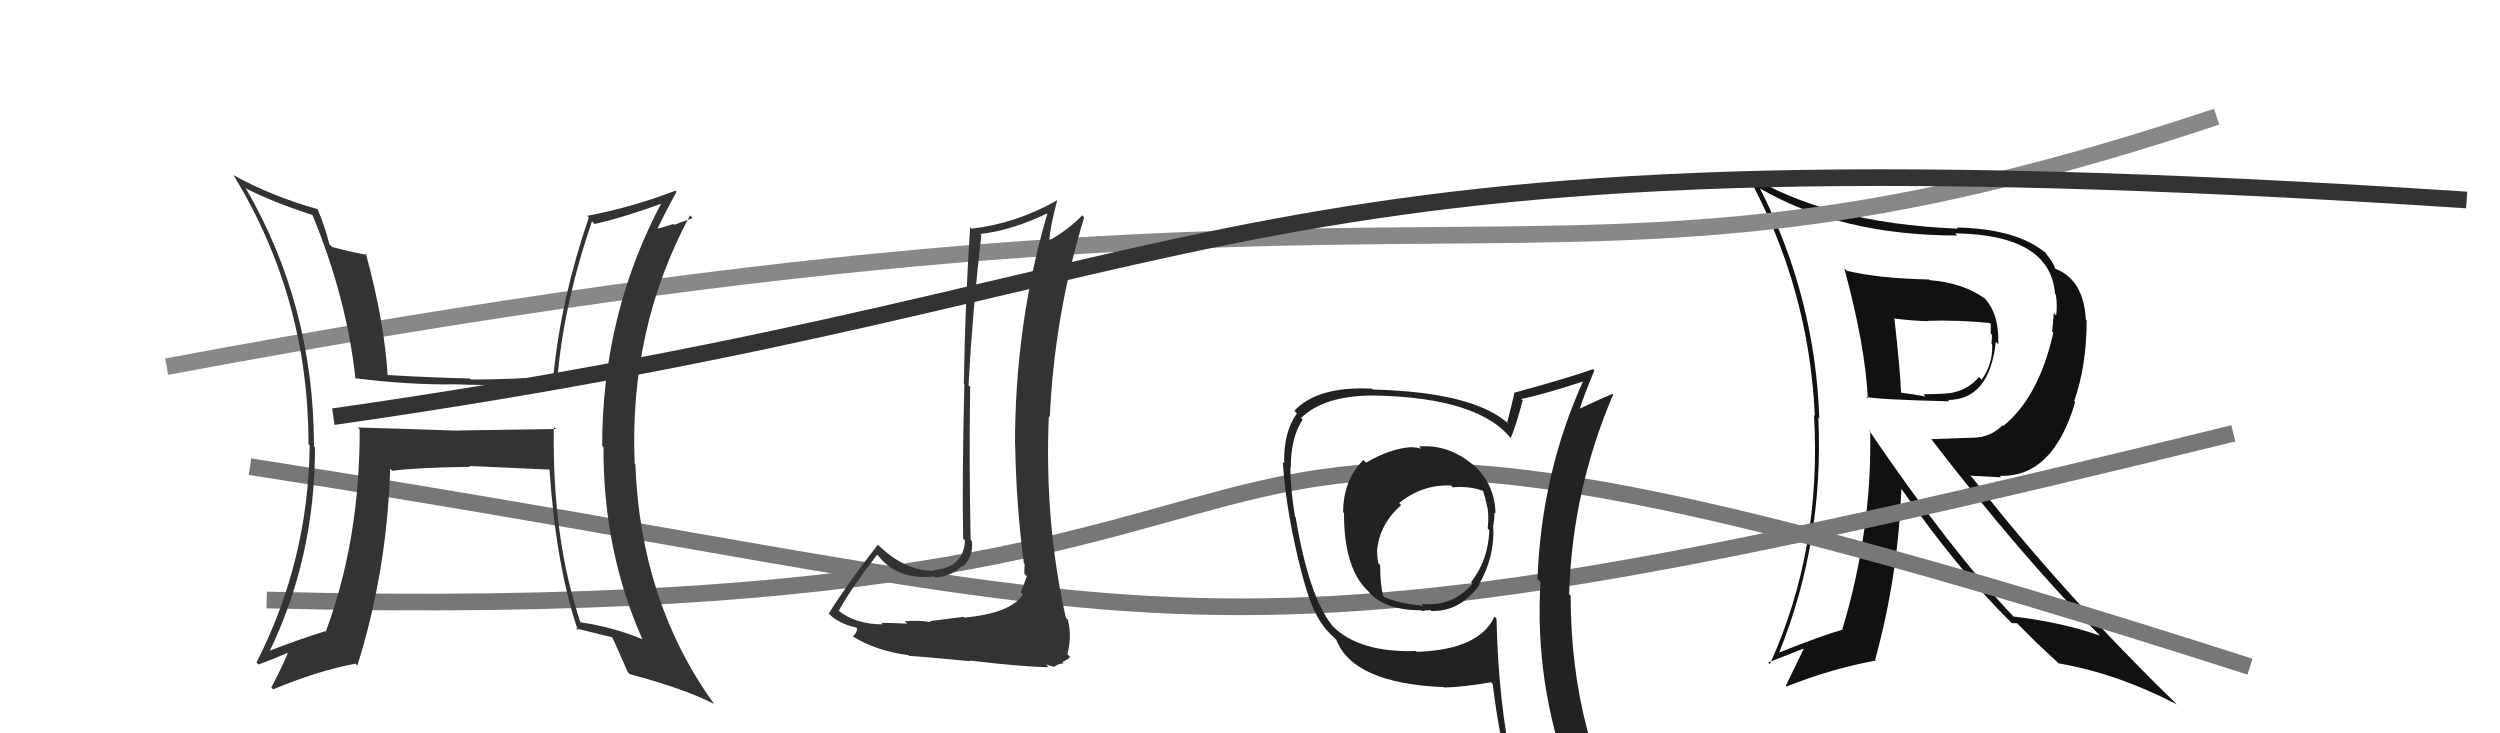 <svg xmlns="http://www.w3.org/2000/svg" width="150" height="44" viewBox="0,0,150,44"><path fill="#111" d="M110.79 16.23L110.69 16.13L110.66 16.11Q111.91 20.71 112.07 23.91L112.06 23.90L111.97 23.81Q112.58 23.97 116.96 24.08L116.99 24.11L116.88 24.00Q119.37 23.98 119.75 20.51L119.84 20.60L119.90 20.66Q119.95 18.78 119.04 17.86L119.20 18.02L119.09 17.91Q117.76 16.96 115.78 16.81L115.80 16.83L115.74 16.77Q112.66 16.70 110.79 16.24ZM112.20 25.86L112.10 25.77L112.21 25.87Q112.33 31.82 110.54 37.76L110.60 37.82L110.55 37.78Q109.34 38.12 106.75 39.15L106.77 39.17L106.75 39.15Q109.44 32.51 109.10 25.05L109.26 25.21L109.16 25.11Q108.91 17.82 105.60 11.31L105.61 11.32L105.60 11.31Q110.48 14.13 117.44 14.13L117.49 14.18L117.31 14.00Q123.03 14.09 123.30 17.63L123.39 17.72L123.35 17.68Q123.45 18.31 123.37 18.92L123.23 18.78L123.13 19.89L123.20 19.97Q122.32 23.85 120.19 25.56L120.32 25.69L120.15 25.52Q119.41 26.26 118.38 26.26L118.38 26.26L115.88 26.35L115.86 26.33Q121.37 33.48 125.90 38.04L125.91 38.06L126.00 38.14Q123.74 37.34 120.81 36.99L120.87 37.05L120.77 36.95Q117.03 33.02 112.12 25.79ZM120.79 37.47L120.71 37.39L121.02 37.39L122.32 38.69L122.22 38.59Q122.75 39.08 123.40 39.69L123.44 39.73L123.51 39.80Q127.04 40.41 130.62 42.27L130.60 42.25L130.69 42.34Q123.74 35.59 118.34 28.66L118.22 28.54L120.07 28.64L119.98 28.55Q123.18 28.66 124.51 24.13L124.36 23.98L124.45 24.07Q125.20 21.93 125.20 19.22L125.21 19.24L125.15 19.17Q125.02 16.77 123.31 16.12L123.49 16.30L123.31 16.12Q123.22 15.76 122.65 15.08L122.81 15.23L122.79 15.22Q121.07 13.73 117.42 13.65L117.45 13.69L117.48 13.72Q109.43 13.39 104.74 10.38L104.90 10.54L104.84 10.48Q108.55 17.27 108.89 24.96L108.86 24.93L108.84 24.90Q109.31 32.99 106.19 39.85L106.11 39.77L106.09 39.75Q107.40 39.23 108.20 38.92L108.22 38.94L107.15 41.14L107.19 41.19Q109.89 40.12 112.56 39.63L112.58 39.65L112.51 39.58Q113.89 34.56 114.08 29.35L113.96 29.22L114.11 29.37Q117.50 34.22 120.66 37.34ZM119.49 19.49L119.38 19.38L119.45 19.45Q119.44 19.67 119.44 20.02L119.52 20.09L119.49 20.63L119.53 20.68Q119.58 21.83 118.90 22.78L118.84 22.72L118.74 22.62Q118.10 23.36 117.19 23.55L117.32 23.68L117.19 23.55Q117.00 23.63 115.40 23.66L115.41 23.67L115.53 23.79Q114.78 23.65 113.94 23.54L114.10 23.70L114.07 23.66Q114.01 22.20 113.67 19.15L113.68 19.17L113.62 19.11Q115.00 19.27 115.69 19.27L115.61 19.19L115.67 19.25Q117.44 19.19 119.38 19.38Z"/><path d="M10 22 C90 7,91 21,133 7" stroke="#888" fill="none"/><path d="M20 25 C76 17,72 7,148 12" stroke="#333" fill="none"/><path d="M15 28 C73 37,69 42,134 26" stroke="#777" fill="none"/><path d="M16 36 C94 38,57 15,135 40" stroke="#777" fill="none"/><path fill="#222" d="M85.22 26.87L85.20 26.85L85.27 26.92Q84.95 26.83 84.64 26.83L84.73 26.91L84.64 26.83Q83.40 26.92 81.96 27.76L81.82 27.62L81.80 27.60Q80.59 28.82 80.59 30.73L80.54 30.68L80.64 30.78Q80.63 34.20 82.16 35.53L82.09 35.47L82.06 35.44Q83.01 36.62 85.30 36.62L85.22 36.54L85.35 36.67Q85.52 36.61 85.83 36.61L85.82 36.60L85.87 36.66Q87.63 36.71 88.78 35.07L88.74 35.04L88.75 35.05Q89.68 33.42 89.60 31.63L89.63 31.66L89.58 31.61Q89.67 31.17 89.67 30.75L89.80 30.88L89.73 30.81Q89.69 28.98 88.32 27.82L88.39 27.89L88.42 27.92Q86.93 26.64 85.14 26.79ZM89.80 37.13L89.70 37.02L89.67 37.00Q88.74 38.99 85.01 39.11L85.01 39.11L84.96 39.06Q81.56 39.17 79.96 37.57L79.90 37.51L79.95 37.55Q78.54 35.84 77.74 31.04L77.71 31.01L77.70 31.00Q77.42 29.28 77.42 28.02L77.43 28.03L77.45 28.05Q77.44 26.25 78.16 25.18L78.18 25.20L78.06 25.08Q79.45 23.73 82.42 23.73L82.45 23.76L82.42 23.73Q88.86 23.85 90.76 26.44L90.71 26.38L90.63 26.31Q90.94 25.62 91.36 24.02L91.37 24.03L91.27 23.94Q92.57 23.68 95.01 22.88L94.97 22.84L94.99 22.86Q92.48 28.42 92.25 34.74L92.38 34.87L92.43 34.91Q92.06 40.94 94.19 46.77L94.31 46.89L94.29 46.86Q92.48 46.16 90.69 45.90L90.69 45.90L90.73 45.93Q89.90 42.06 89.79 37.11ZM90.43 46.20L90.45 46.23L90.50 46.27Q91.27 46.47 92.68 46.78L92.66 46.76L92.64 46.74Q92.88 47.47 93.45 48.88L93.44 48.88L93.36 48.79Q96.01 49.58 98.29 50.87L98.23 50.81L98.19 50.77Q94.24 44.27 94.24 35.74L94.27 35.77L94.15 35.65Q94.32 29.46 96.79 23.67L96.70 23.58L96.75 23.63Q96.05 23.92 94.68 24.57L94.73 24.62L94.75 24.64Q95.01 23.79 95.66 22.23L95.62 22.20L95.57 22.15Q94.03 22.70 90.83 23.57L90.91 23.65L90.86 23.60Q90.74 24.16 90.43 25.34L90.55 25.46L90.57 25.48Q88.50 23.53 82.37 23.37L82.33 23.33L82.32 23.32Q79.04 23.16 77.66 24.65L77.83 24.82L77.82 24.80Q77.01 25.90 77.05 27.80L77.08 27.83L76.97 27.72Q77.16 30.80 78.15 34.57L78.20 34.62L78.16 34.58Q78.75 36.92 79.66 37.87L79.67 37.89L80.13 38.34L80.18 38.39Q81.19 41.00 86.64 41.23L86.72 41.32L86.66 41.25Q87.64 41.24 89.46 40.94L89.48 40.95L89.56 41.04Q89.93 44.03 90.53 46.31ZM87.15 29.22L87.17 29.24L87.17 29.24Q88.14 29.15 88.98 29.45L88.97 29.44L88.98 29.45Q89.15 29.97 89.27 30.58L89.29 30.60L89.27 30.58Q89.33 31.10 89.26 31.71L89.25 31.70L89.36 31.81Q89.29 33.64 88.26 34.93L88.35 35.03L88.35 35.02Q87.16 36.42 85.29 36.23L85.34 36.28L85.39 36.33Q84.00 36.24 83.05 35.82L82.97 35.74L83.00 35.77Q82.81 35.12 82.81 33.90L82.75 33.84L82.70 33.80Q82.63 33.42 82.63 33.11L82.69 33.18L82.62 33.11Q82.74 31.47 84.07 30.31L84.03 30.27L83.95 30.19Q85.31 29.06 87.06 29.13Z"/><path fill="#333" d="M33.31 25.69L33.36 25.74L27.47 25.83L27.48 25.84Q24.40 25.73 21.47 25.65L21.45 25.64L21.58 25.77Q21.60 32.37 19.55 37.89L19.62 37.96L19.52 37.87Q17.76 38.42 16.01 39.11L15.96 39.06L16.11 39.21Q18.90 33.51 18.90 26.85L18.72 26.67L18.84 26.79Q18.83 18.29 14.72 11.25L14.60 11.13L14.79 11.32Q16.31 12.11 18.78 12.91L18.64 12.77L18.73 12.86Q20.80 17.86 21.33 22.73L21.44 22.85L21.29 22.69Q24.48 23.10 27.33 23.06L27.35 23.08L27.32 23.06Q30.12 23.18 33.43 22.92L33.47 22.95L33.43 22.92Q33.77 18.39 35.52 13.28L35.68 13.44L35.68 13.44Q37.59 13.00 39.84 12.16L39.83 12.15L39.75 12.06Q36.13 18.81 36.13 26.76L36.12 26.75L36.21 26.84Q36.18 33.02 38.54 38.35L38.60 38.40L38.55 38.36Q36.84 37.63 34.78 37.33L34.84 37.38L34.84 37.38Q33.12 32.32 33.23 25.62ZM34.66 37.82L34.60 37.75L34.54 37.70Q35.71 37.99 36.82 38.26L36.64 38.08L36.68 38.12Q37.02 38.84 37.66 40.32L37.67 40.33L37.79 40.45Q41.06 41.32 42.85 42.24L42.79 42.18L42.83 42.22Q38.42 36.09 38.12 27.83L38.18 27.90L38.08 27.80Q37.74 19.73 41.40 12.92L41.56 13.08L40.45 13.49L40.40 13.44Q39.86 13.62 39.25 13.78L39.24 13.76L39.37 13.89Q39.75 13.06 40.59 11.50L40.54 11.45L40.53 11.44Q37.85 12.46 35.23 12.95L35.24 12.96L35.33 13.05Q33.66 17.90 33.20 22.58L33.19 22.56L33.21 22.58Q30.70 22.77 28.26 22.77L28.30 22.81L28.19 22.71Q25.74 22.65 23.23 22.50L23.36 22.63L23.26 22.53Q23.06 19.28 21.95 15.21L21.89 15.15L22.04 15.29Q21.38 15.20 19.93 14.82L19.75 14.64L19.76 14.65Q19.49 13.55 19.04 12.52L19.09 12.58L19.06 12.55Q16.31 11.78 14.03 10.52L14.04 10.53L14.00 10.49Q18.51 17.86 18.51 26.65L18.48 26.63L18.58 26.72Q18.51 33.62 15.39 39.75L15.34 39.70L15.51 39.87Q16.24 39.61 17.57 39.04L17.43 38.90L17.39 38.86Q17.08 39.73 16.28 41.25L16.29 41.26L16.39 41.36Q19.08 40.24 21.32 39.82L21.32 39.81L21.44 39.94Q23.22 34.29 23.41 28.12L23.53 28.24L23.53 28.25Q25.01 28.05 28.21 28.01L28.22 28.02L28.16 27.96Q31.19 28.10 33.09 28.18L32.91 28.00L32.96 28.04Q33.35 33.92 34.68 37.84Z"/><path fill="#333" d="M57.96 37.17L57.81 37.01L55.78 37.27L55.84 37.33Q55.26 37.21 54.29 37.27L54.35 37.33L54.44 37.42Q53.36 37.37 52.87 37.37L52.88 37.38L52.96 37.46Q51.33 37.46 50.30 36.63L50.20 36.52L50.33 36.65Q50.99 35.41 52.63 33.28L52.72 33.38L52.72 33.37Q53.86 34.82 56.07 34.59L56.18 34.70L56.12 34.65Q57.09 34.59 57.74 33.94L57.68 33.88L57.79 33.99Q58.43 33.33 58.31 32.46L58.27 32.42L58.24 32.39Q58.14 27.79 58.21 23.22L58.24 23.24L58.11 23.12Q58.35 18.71 58.88 14.10L58.73 13.96L58.82 14.04Q60.73 13.82 62.86 12.79L62.82 12.76L62.85 12.78Q60.90 19.43 60.90 26.67L61.07 26.84L60.91 26.67Q60.97 30.28 61.43 33.78L61.43 33.78L61.48 33.84Q61.46 34.08 61.46 34.42L61.54 34.50L61.61 34.57Q61.47 35.01 61.24 35.54L61.26 35.55L61.37 35.67Q60.67 36.79 57.85 37.06ZM62.95 40.06L62.76 39.87L63.24 40.01L63.51 39.86L63.82 39.79L63.75 39.72Q64.13 39.53 64.21 39.42L64.20 39.41L64.04 39.25Q64.33 38.17 64.07 37.18L64.06 37.17L63.95 37.07Q62.66 31.32 62.93 24.97L63.05 25.08L62.99 25.02Q63.26 18.94 65.05 13.04L64.90 12.89L64.93 12.92Q64.20 13.71 62.94 14.44L62.92 14.41L62.95 14.44Q63.02 13.56 63.43 12.03L63.50 12.10L63.42 12.02Q60.97 13.41 58.30 13.72L58.24 13.65L58.21 13.62Q57.91 18.08 57.83 23.03L57.85 23.04L57.86 23.06Q57.72 28.89 57.79 32.32L57.88 32.41L57.90 32.43Q57.81 34.05 56.06 34.20L56.19 34.33L56.10 34.24Q54.35 34.32 52.67 32.68L52.82 32.83L52.67 32.68Q50.68 35.25 49.73 36.81L49.67 36.76L49.77 36.86Q50.33 37.42 51.36 37.65L51.35 37.64L51.42 37.70Q51.44 37.95 51.17 38.18L51.11 38.12L51.18 38.19Q52.52 39.04 54.50 39.31L54.58 39.39L54.55 39.35Q54.90 39.36 58.19 39.67L58.28 39.75L58.16 39.63Q61.55 40.03 62.92 40.03Z"/></svg>